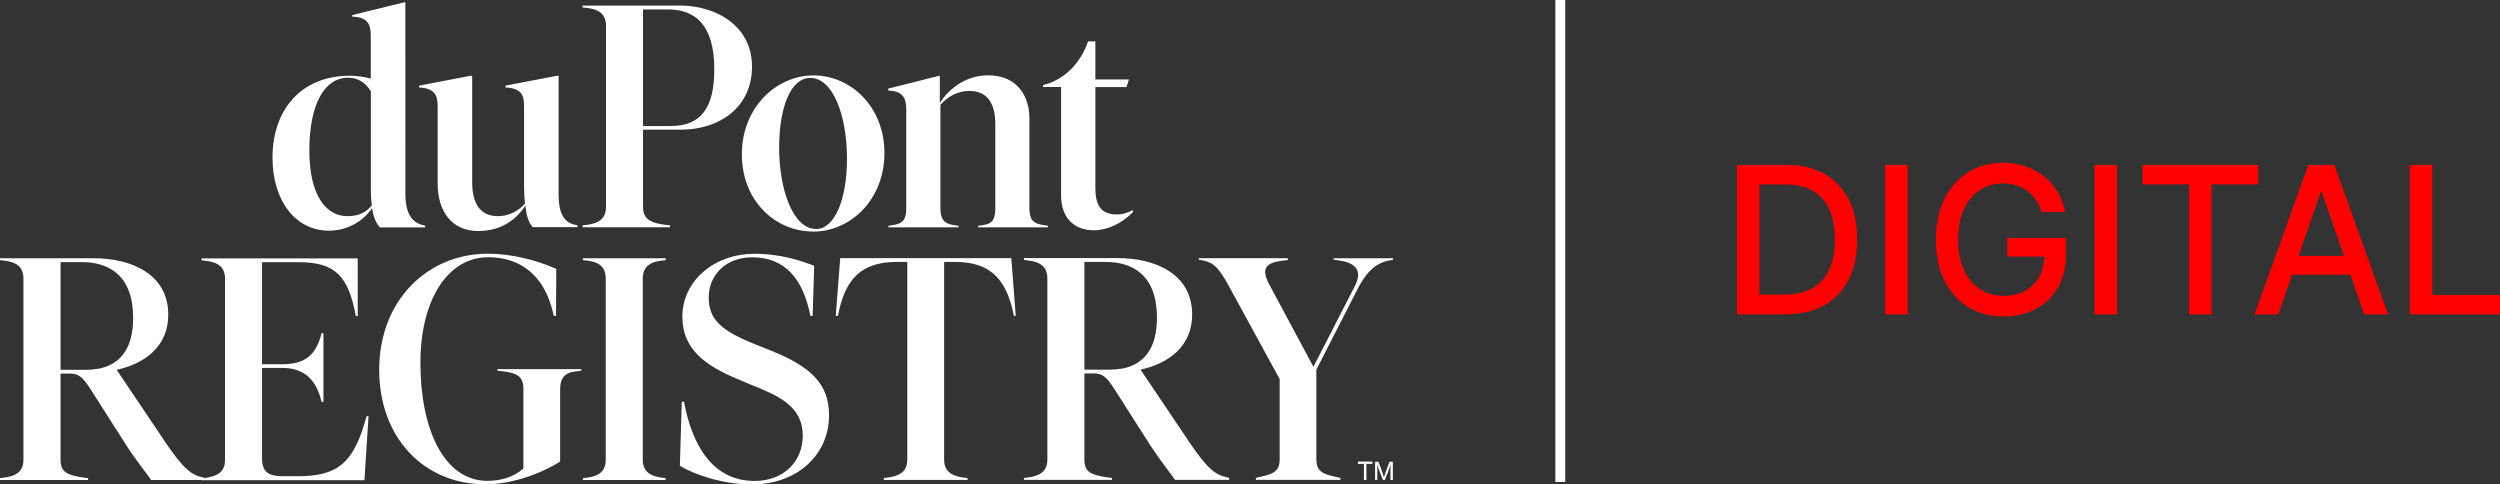 <?xml version="1.0" encoding="UTF-8"?><svg id="Layer_1" xmlns="http://www.w3.org/2000/svg" xmlns:xlink="http://www.w3.org/1999/xlink" viewBox="0 0 291.09 56.39"><rect x="0" y="0" width="291.09" height="56.39" fill="#333333" stroke="none"/><defs><style>.cls-1{fill:none;}.cls-2{clip-path:url(#clippath);}.cls-3{fill:#fff;}.cls-4{fill:red;}</style><clipPath id="clippath"><rect class="cls-1" x="0" width="291.09" height="56.39"/></clipPath></defs><g class="cls-2"><path class="cls-3" d="m127.36,26.81c1.59,0,3.25-.78,4.54-2.1v-.26c-.55.33-1.22.52-1.85.52-1.92,0-2.51-1.14-2.51-3.1v-11.73h3.62l.29-.89h-3.91v-4.43h-.85c-.85,2.47-2.69,4.46-5.24,5.09v.22h2.1v12.62c0,2.65,1.55,4.06,3.8,4.06m-5.83-.59c-1.26-.19-1.66-.66-1.66-1.99v-10.48c0-2.51-1.4-4.98-4.79-4.98-2.77,0-4.68,1.73-5.64,3.21v-3.14h-.15l-5.86,1.48v.22c1.7.07,2.1.89,2.1,2.14v11.55c0,1.33-.37,1.81-1.59,1.99l-.48.07v.18h8.15v-.18l-.48-.07c-1.18-.15-1.62-.66-1.62-1.99v-12.02c.81-.96,2.03-1.62,3.36-1.62,2.03,0,3.03,1.36,3.03,3.87v9.77c0,1.33-.33,1.84-1.51,1.99l-.48.07v.18h8.12v-.18l-.48-.07Zm-26.52.44c-2.62,0-4.28-4.5-4.28-9.44s1.44-8.15,3.62-8.15c2.62,0,4.28,4.31,4.28,9.41,0,4.76-1.44,8.19-3.61,8.19m-.33.3c4.35,0,8.3-3.72,8.3-9.15s-3.95-9.04-8.26-9.04-8.34,3.72-8.34,9.18,3.91,9,8.3,9m-16.56-12.28h-3.25V1.1h2.95c3.03,0,5.35,1.7,5.35,6.97,0,4.39-1.48,6.6-5.05,6.6m.96-14.02h-11.25v.22l.63.07c1.11.15,2.1.59,2.1,2.06v21.1c0,1.48-1,1.88-2.1,2.07l-.63.07v.22h10.18v-.22l-.63-.07c-1.51-.22-2.51-.59-2.51-2.07v-9h4.39c4.5,0,8.3-2.58,8.3-7.34s-4.17-7.12-8.48-7.12m-14.04,21.91v-13.72h-.22l-5.96,1.14v.22c1.71.07,2.16.78,2.16,2.1v9.48c0,.7.04,1.37.11,1.92-.78.92-1.94,1.48-3.13,1.48-2.12,0-3.02-1.51-3.02-3.95v-12.39h-.22l-5.96,1.14v.22c1.68.07,2.16.81,2.16,2.1v9.11c0,3.06,1.53,5.5,4.73,5.5,2.72,0,4.47-1.4,5.48-2.95.13,1.14.3,1.8.85,2.5h5.21v-.23c-1.83-.22-2.19-1.79-2.19-3.67m-24.59,2.62c-2.53,0-4.43-2.47-4.43-7.64,0-5.46,1.79-8.48,4.51-8.48,1.27,0,2.12.7,2.65,1.59v11.62c0,.59.04,1.14.11,1.66-.63.74-1.42,1.25-2.83,1.25m6.74-2.62V.28h-.19l-6,1.48v.18c1.75.04,2.16.85,2.16,2.14v5.07c-.82-.22-1.68-.33-2.46-.33-5.63,0-8.98,3.95-8.98,9.52,0,5.09,2.72,8.52,6.56,8.52,2.5,0,4.25-1.44,5.03-2.62.19,1.11.46,1.72.91,2.24h5.27v-.22c-1.9-.26-2.3-2.05-2.3-3.68"/><path class="cls-3" d="m155.29,30.06v.18l.55.07c1.81.26,2.91,1.03,1.92,2.99l-4.83,9.41-5.2-9.7c-.92-1.77-.29-2.43,1.59-2.66l.63-.07v-.22h-10.36v.18l.41.07c1.33.26,1.88.85,3.02,2.88l5.98,10.95v9.37c0,1.48-.96,1.7-2.18,1.99l-.59.15v.22h9.85v-.22l-.63-.15c-1.22-.26-2.18-.52-2.18-1.99v-10.47l4.83-9.44c1.25-2.43,2.51-3.06,3.69-3.28l.41-.07v-.18h-6.9Zm-26.08,12.98h-2.95v-12.54h2.47c3.25,0,5.98,1.62,5.98,6.49,0,3.65-1.55,5.46-4.09,5.94h-.11c-.41.07-.85.11-1.29.11m13.39,12.47c-1.55-.37-2.66-1.77-5.09-5.46l-4.72-7.01c3.39-.74,6.01-2.8,6.01-6.42,0-4.76-4.35-6.57-8.67-6.57h-10.92v.22l.59.07c1.14.15,2.14.59,2.14,2.07v21.1c0,1.48-1,1.88-2.14,2.07l-.59.07v.22h10.25v-.22l-.59-.07c-1.81-.29-2.62-.59-2.62-2.07v-10.03h1.11c1.14,0,1.55.55,2.47,1.95l4.09,6.42c1.26,1.92,2.55,3.5,2.88,4.02h6.31v-.22l-.52-.15Zm-39.69.37h9.74v-.22l-.63-.07c-1.07-.19-2.1-.59-2.1-2.07v-23.02h1.33c4.13,0,5.97,2.1,6.79,6.27h.22l-.52-6.71h-19.92l-.52,6.71h.26c.78-4.17,2.62-6.27,6.82-6.27h1.25v23.02c0,1.48-1,1.88-2.14,2.07l-.59.07v.22Zm-15.35.52c5.31,0,8.96-3.5,8.96-8.04,0-3.69-2.14-5.68-6.82-7.56l-1.58-.63c-4.1-1.62-5.61-2.91-5.61-5.53s1.99-4.68,5.05-4.68c3.87,0,5.94,2.54,6.79,6.82h.26l.18-5.83c-1.44-.55-3.76-1.4-7.01-1.4-4.46,0-8.34,3.02-8.34,7.34,0,3.76,2.66,5.68,6.49,7.27l1.48.63c3.14,1.25,6.05,2.47,6.05,5.94,0,2.95-2.18,5.27-5.61,5.27-4.87,0-7.27-4.13-8.22-9.22h-.26l-.22,7.45c1.66,1.03,5.02,2.18,8.41,2.18m-19.7-.52h9.63v-.22l-.59-.07c-1.07-.19-2.07-.59-2.07-2.07v-21.1c0-1.48,1-1.92,2.07-2.07l.59-.07v-.22h-9.63v.22l.63.07c1.07.15,2.03.59,2.03,2.07v21.1c0,1.48-.96,1.88-2.03,2.07l-.63.07v.22Zm-9.96-12.91v.18l.63.07c1.7.22,2.4.59,2.4,2.1v9.22c-1.07.96-2.58,1.44-4.17,1.44-5.09,0-7.82-6.01-7.82-13.76,0-7.3,3.17-12.28,7.89-12.28,3.25,0,6.52,1.59,7.64,6.82h.26l.03-5.46c-2.36-1.07-5.35-1.77-7.97-1.77-7.04,0-12.65,5.46-12.65,13.5s5.31,13.35,12.36,13.35c2.69,0,6.01-.96,8.71-2.65v-8.41c0-1.48.7-1.99,1.92-2.1l.55-.07v-.18h-9.77Zm-15.23,5.46c-1.47,5.57-3.43,7.01-8.04,7.01h-1.73c-1.62,0-2.4-.48-2.4-2.1v-10.51h2.36c2.47,0,3.95,1.29,4.57,3.95h.22v-8h-.22c-.63,2.55-1.92,3.62-4.57,3.62h-2.36v-11.88h4.28c4.28,0,5.78,1.64,6.64,6.27h.22v-6.71h-18.18v.22l.59.07c1.14.15,2.14.59,2.14,2.07v21.1c0,1.48-1,1.88-2.14,2.07l-.59.07v.22h18.96l.48-7.45h-.22Zm-32.68-5.38h-2.95v-12.54h2.47c3.25,0,5.98,1.62,5.98,6.49,0,3.65-1.55,5.46-4.1,5.94h-.11c-.4.07-.85.11-1.29.11m13.39,12.47c-1.55-.37-2.66-1.77-5.09-5.46l-4.72-7.01c3.39-.74,6.01-2.8,6.01-6.42,0-4.76-4.35-6.57-8.67-6.57H0v.22l.59.07c1.14.15,2.14.59,2.14,2.07v21.1c0,1.48-1,1.88-2.14,2.07l-.59.07v.22h10.26v-.22l-.59-.07c-1.81-.29-2.62-.59-2.62-2.07v-10.03h1.11c1.14,0,1.55.55,2.47,1.95l4.09,6.42c1.25,1.92,2.55,3.5,2.88,4.02h6.31v-.22l-.52-.15Z"/><path class="cls-3" d="m160.11,55.88h.26v-1.28c0-.19-.02-.55-.02-.55h0s.09.32.15.49l.52,1.34h.23l.52-1.34c.06-.17.15-.49.15-.49h0s-.02.36-.02.55v1.28h.28v-2.12h-.39l-.43,1.15c-.09.23-.22.66-.22.66h0s-.13-.43-.21-.66l-.44-1.15h-.38v2.12Zm-2-1.87h.7v1.87h.29v-1.87h.7v-.26h-1.69v.26Z"/><rect class="cls-3" x="181.1" y="0" width="1.15" height="56.12"/><path class="cls-4" d="m207.87,36.61h-5.63v-17.4h5.81c1.71,0,3.17.35,4.39,1.04,1.22.69,2.16,1.69,2.82,2.98.65,1.29.98,2.85.98,4.65s-.33,3.37-.99,4.67c-.66,1.3-1.61,2.31-2.86,3-1.25.7-2.75,1.05-4.52,1.05m-3.01-2.3h2.86c1.32,0,2.43-.25,3.31-.75.88-.5,1.54-1.23,1.97-2.18.44-.95.65-2.12.65-3.5s-.22-2.52-.65-3.48c-.43-.95-1.08-1.67-1.93-2.17-.86-.49-1.92-.74-3.19-.74h-3.02v12.81Z"/><rect class="cls-4" x="219.5" y="19.21" width="2.63" height="17.4"/><path class="cls-4" d="m237.73,24.7c-.16-.52-.38-.98-.66-1.39-.27-.41-.6-.76-.98-1.05-.38-.29-.81-.51-1.3-.67-.48-.15-1.02-.23-1.59-.23-.98,0-1.86.25-2.65.76-.79.5-1.41,1.24-1.87,2.21-.46.97-.68,2.16-.68,3.56s.23,2.6.69,3.58c.46.97,1.09,1.71,1.89,2.22.8.51,1.71.76,2.73.76.95,0,1.77-.19,2.48-.58.71-.39,1.25-.93,1.64-1.64.39-.71.58-1.54.58-2.49l.68.13h-4.98v-2.17h6.84v1.98c0,1.46-.31,2.73-.93,3.8-.62,1.07-1.48,1.9-2.57,2.49-1.09.58-2.34.88-3.74.88-1.57,0-2.96-.36-4.14-1.09-1.19-.73-2.11-1.76-2.77-3.09-.66-1.34-.99-2.92-.99-4.76,0-1.39.19-2.64.58-3.74.38-1.11.93-2.04,1.63-2.82.7-.77,1.52-1.37,2.47-1.78.95-.41,1.99-.62,3.11-.62.94,0,1.82.14,2.63.42.81.28,1.54.67,2.18,1.18.64.51,1.17,1.12,1.58,1.81.42.7.7,1.47.85,2.32h-2.69Z"/><rect class="cls-4" x="243.88" y="19.21" width="2.63" height="17.4"/><polygon class="cls-4" points="249.47 21.47 249.47 19.21 262.94 19.21 262.94 21.47 257.51 21.47 257.51 36.61 254.89 36.61 254.89 21.47 249.47 21.47"/><path class="cls-4" d="m265.3,36.61h-2.79l6.26-17.4h3.03l6.26,17.4h-2.79l-4.92-14.24h-.14l-4.93,14.24Zm.47-6.82h9.04v2.21h-9.04v-2.21Z"/><polygon class="cls-4" points="280.58 36.61 280.58 19.21 283.21 19.21 283.21 34.35 291.09 34.35 291.09 36.61 280.58 36.61"/></g></svg>